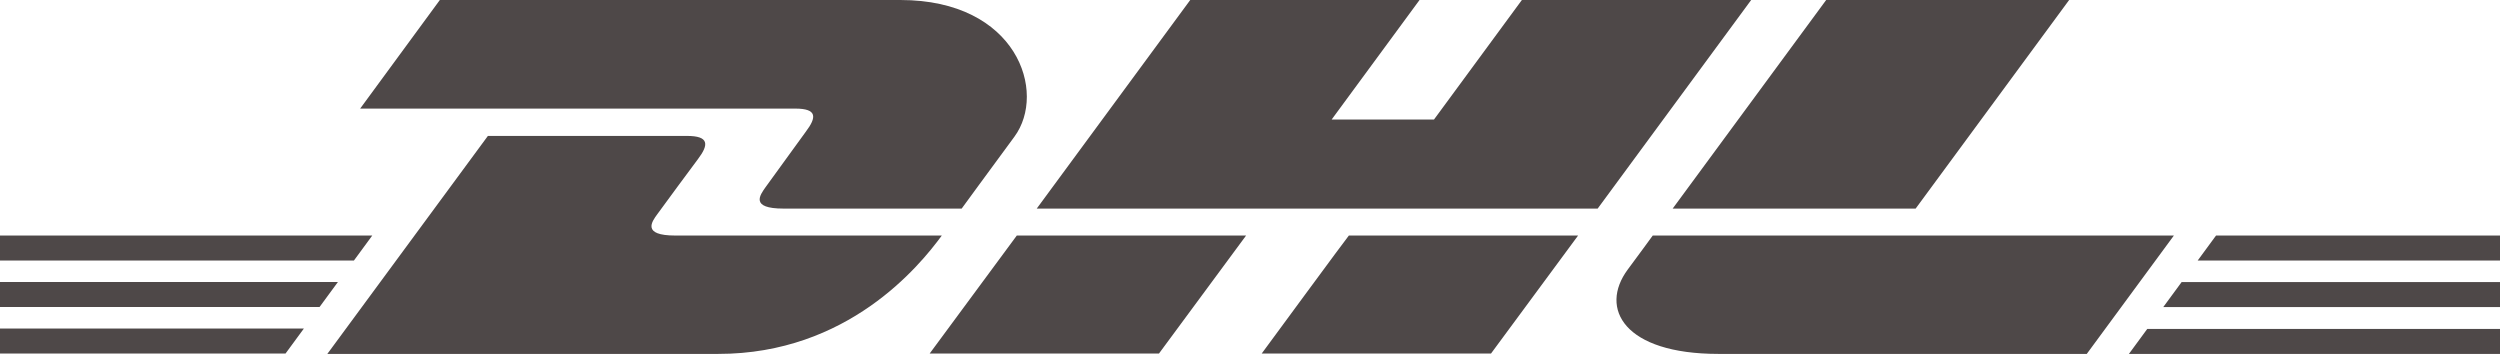 <svg xmlns="http://www.w3.org/2000/svg" width="273.749" height="38.752" viewBox="0 0 273.749 38.752">
  <path id="Pfad_3648" data-name="Pfad 3648" d="M101.8-62.791h25.108l9.538-12.918H111.339ZM0-70.619v2.737H34.989L37-70.619Zm73.955-5.09c-3.721,0-2.566-1.54-1.968-2.353,1.2-1.625,3.251-4.449,4.449-6.031s1.2-2.524-1.2-2.524H53.424L35.844-62.749H78.66c14.158,0,22.028-9.624,24.466-12.96ZM209.761-78.66,226.57-101.5H199.965L183.156-78.66Zm-169,2.952H0v2.738H38.752ZM88.241-87.086c-1.2,1.625-3.208,4.448-4.406,6.073-.6.855-1.754,2.353,1.967,2.353h19.5s3.122-4.277,5.774-7.87c3.593-4.876.3-14.971-12.49-14.971H48.163L39.437-89.61H87.086C89.482-89.61,89.439-88.669,88.241-87.086ZM0-62.791H31.267l2.01-2.738H0Zm138.158,0h25.108L172.8-75.709H147.7C147.654-75.709,138.158-62.791,138.158-62.791Zm94.957.043h40.635v-2.737H235.125Zm9.538-12.96-2.01,2.738h33.107v-2.738Zm-5.774,7.827h36.871v-2.737h-34.86ZM166.645-101.5l-9.624,13.088H145.814l9.624-13.088H130.33L113.521-78.66h61.422l16.81-22.841Zm14.329,25.792s-1.839,2.524-2.737,3.721c-3.165,4.277-.385,9.239,9.924,9.239H228.5l9.538-12.96Z" transform="translate(0 101.501)" fill="#4e4848"/>
</svg>
